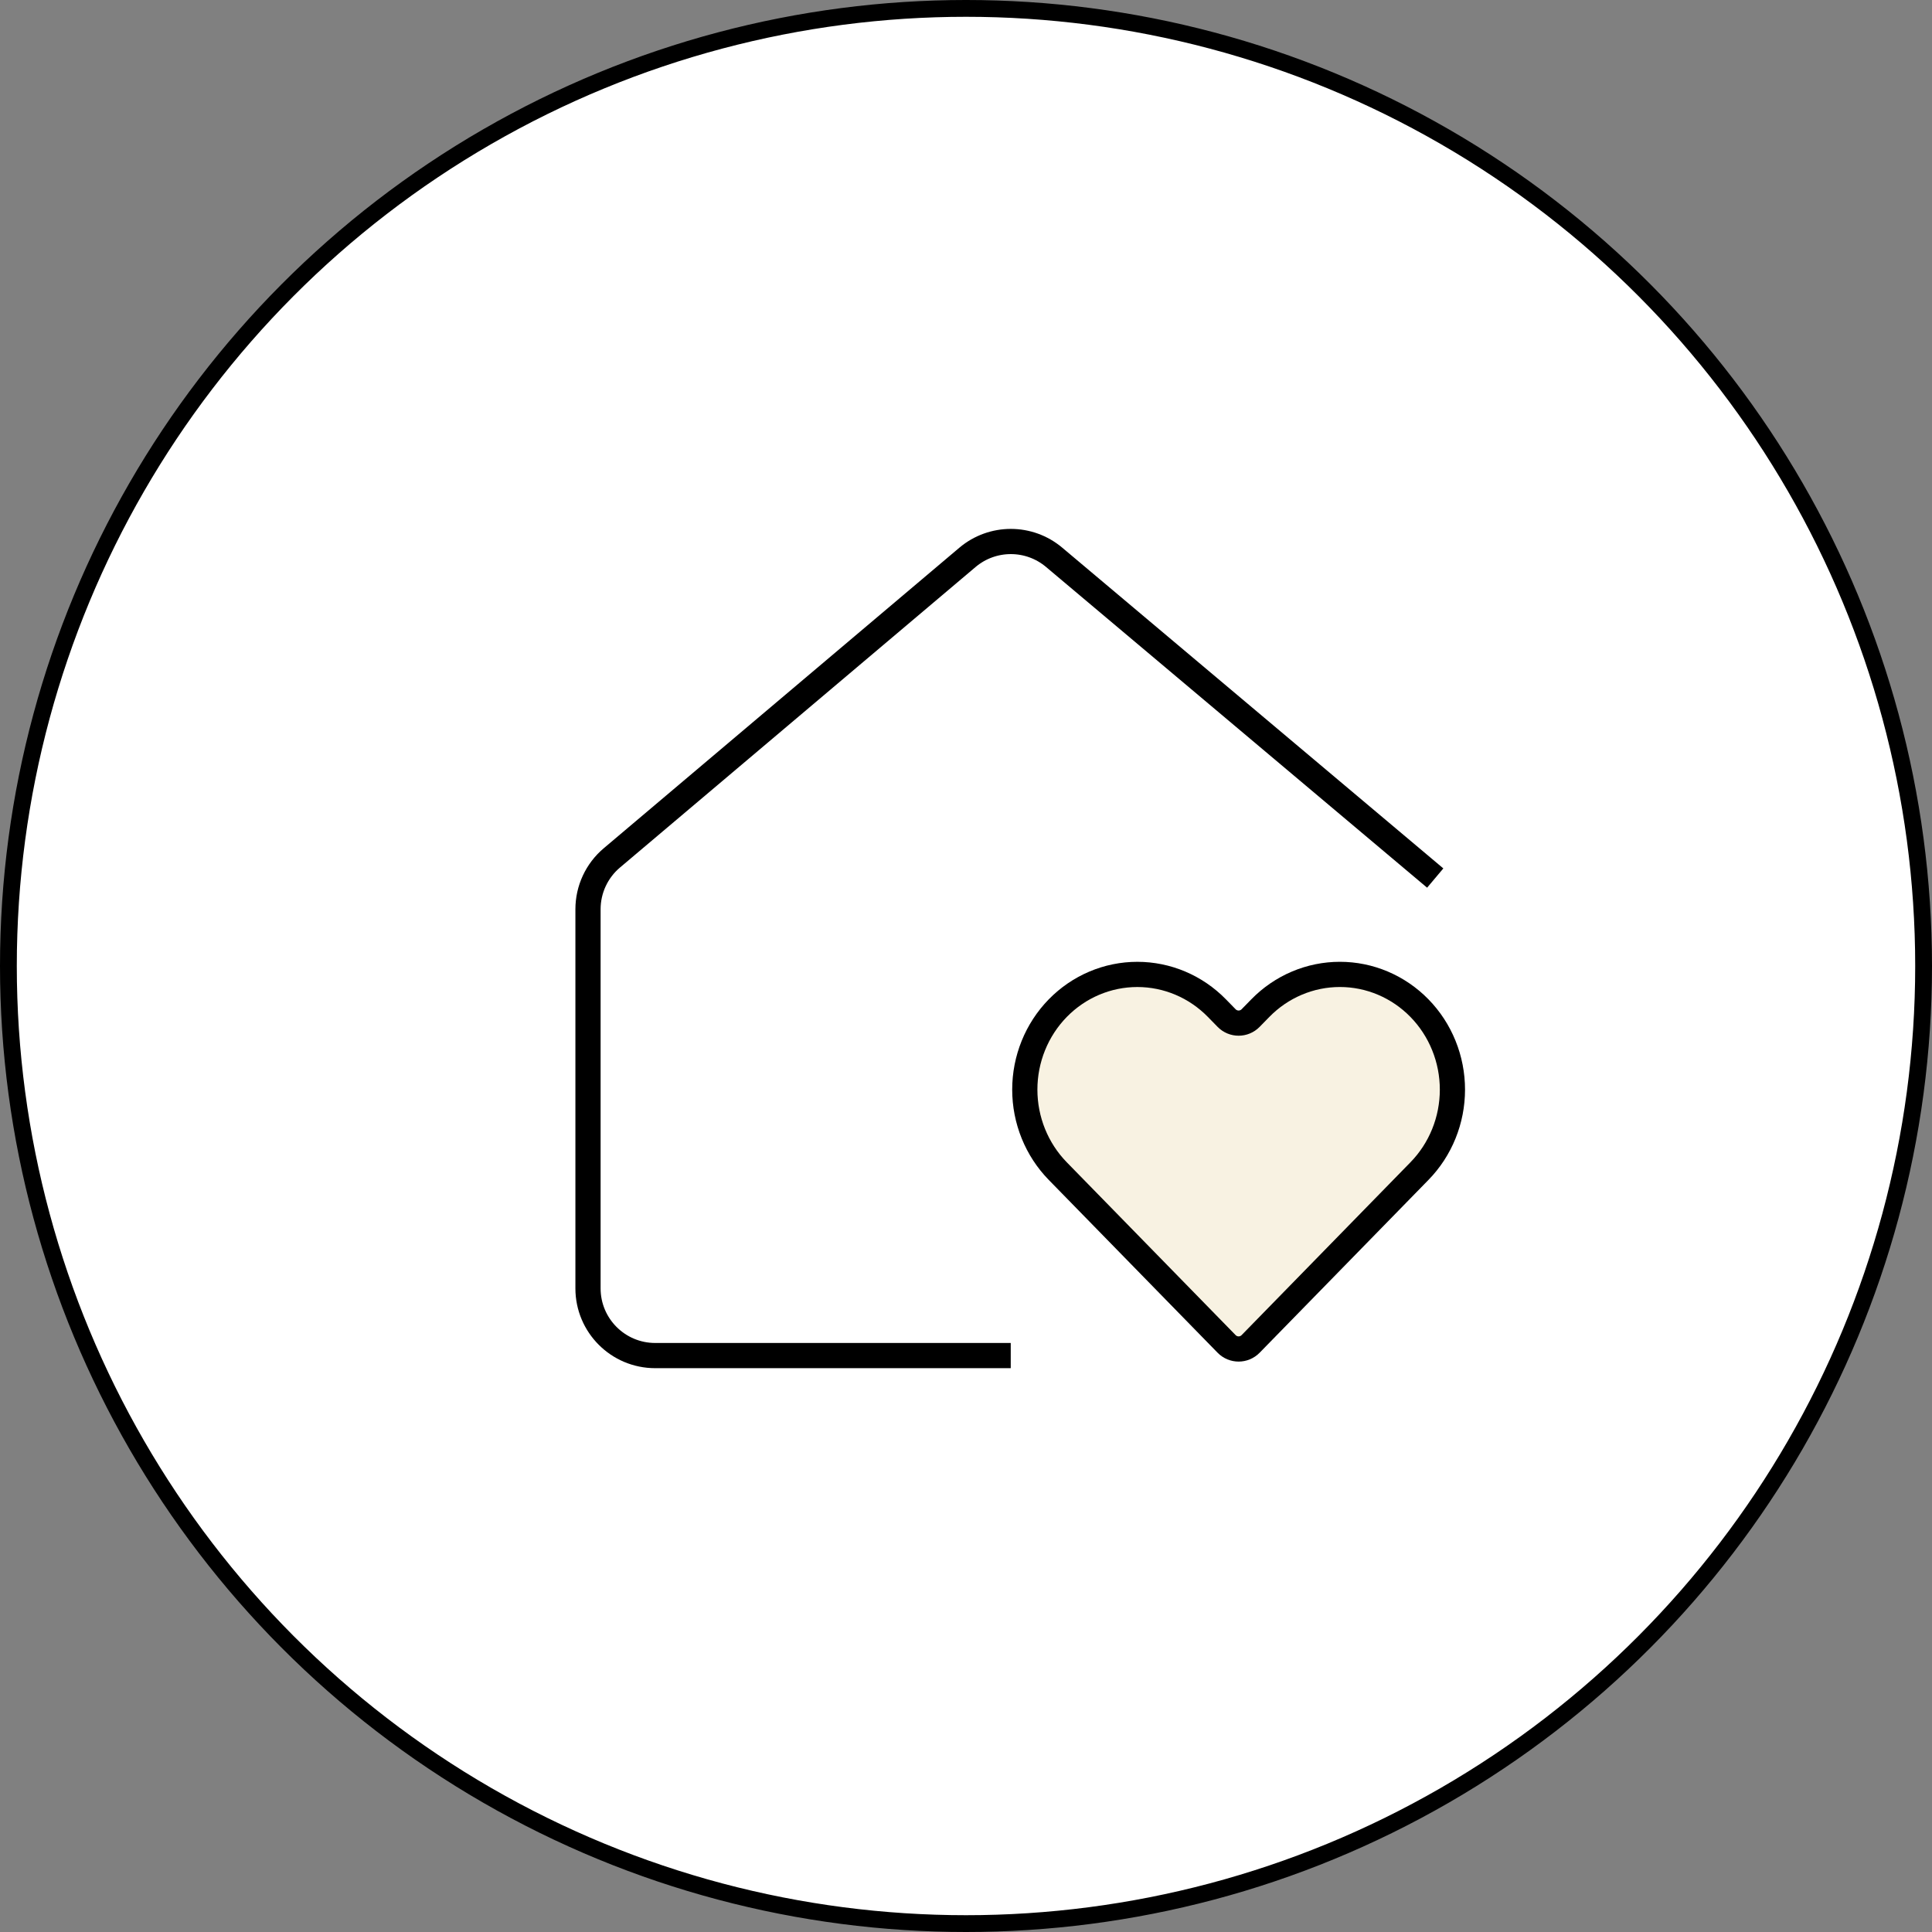 <svg width="115" height="115" viewBox="0 0 115 115" fill="none" xmlns="http://www.w3.org/2000/svg"><rect x="0" y="0" width="115" height="115" fill="#808080" stroke="none"/><circle cx="57.5" cy="57.5" r="57" fill="white" stroke="black" /><path d="M84.492 60.009C83.87 59.372 83.131 58.867 82.319 58.522C81.506 58.177 80.635 58 79.755 58C78.875 58 78.004 58.177 77.191 58.522C76.378 58.867 75.64 59.372 75.018 60.009L74.442 60.598C74.05 61 73.404 61 73.012 60.598L72.436 60.009C71.18 58.723 69.476 58.001 67.699 58.001C65.922 58.001 64.219 58.723 62.962 60.009C61.706 61.295 61 63.04 61 64.858C61 66.677 61.706 68.421 62.962 69.708L64.253 71.029L73.012 79.995C73.404 80.397 74.05 80.397 74.442 79.995L83.201 71.029L84.492 69.708C85.114 69.071 85.608 68.315 85.944 67.483C86.281 66.651 86.454 65.759 86.454 64.858C86.454 63.958 86.281 63.066 85.944 62.234C85.608 61.402 85.114 60.646 84.492 60.009Z" fill="#f8f2e2" stroke="black" stroke-width="1.5" stroke-linecap="round" stroke-linejoin="round" /><path d="M85.43 52.265L62.744 33.172C61.253 31.917 59.075 31.92 57.586 33.177L36.418 51.067C35.519 51.827 35 52.944 35 54.122V76.689C35 78.898 36.791 80.689 39 80.689H60.163" stroke="black" stroke-width="1.5" /></svg>